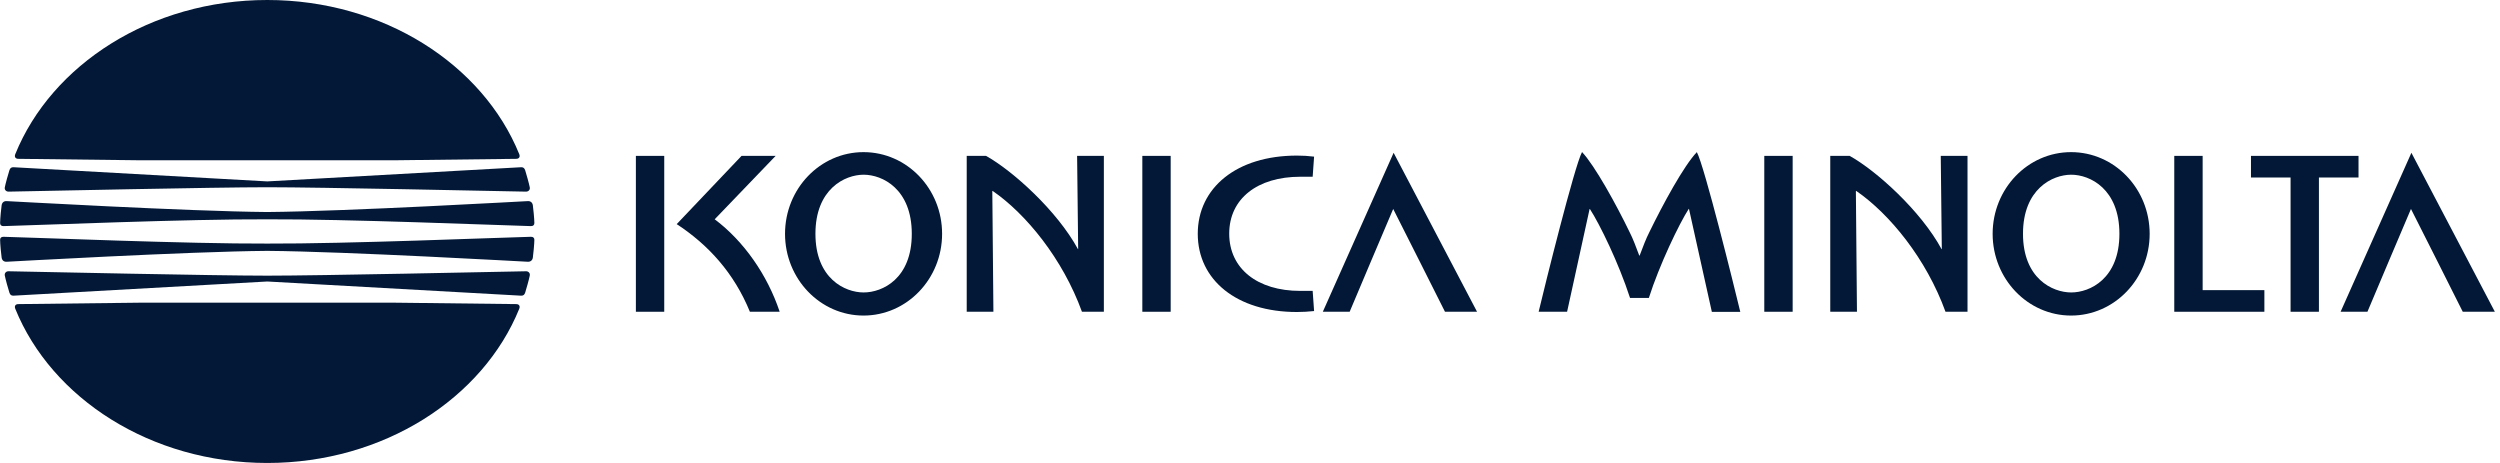 <svg width="162" height="30" viewBox="0 0 162 30" fill="none" xmlns="http://www.w3.org/2000/svg">
<path d="M17.319 0C24.862 0 31.295 4.188 33.647 9.989C33.721 10.17 33.629 10.292 33.452 10.292C33.09 10.292 25.664 10.385 25.664 10.385H8.973C8.973 10.385 1.545 10.292 1.185 10.292C1.008 10.292 0.917 10.17 0.99 9.989C3.342 4.19 9.775 0 17.319 0Z" fill="#021836"/>
<path d="M17.319 12.133C20.767 12.133 31.938 12.378 34.086 12.418C34.234 12.418 34.358 12.309 34.331 12.148C34.298 11.953 34.082 11.184 34.031 11.032C33.982 10.893 33.909 10.833 33.773 10.836C31.631 10.955 17.319 11.755 17.319 11.755C17.319 11.755 3.008 10.955 0.869 10.836C0.731 10.833 0.658 10.895 0.61 11.032C0.555 11.185 0.343 11.953 0.31 12.148C0.283 12.307 0.405 12.418 0.555 12.418C2.703 12.378 13.874 12.133 17.319 12.133Z" fill="#021836"/>
<path d="M17.319 14.212C22.374 14.188 32.342 14.597 34.404 14.652C34.559 14.656 34.627 14.572 34.627 14.449C34.627 14.205 34.553 13.454 34.528 13.299C34.5 13.121 34.374 13.023 34.206 13.032C34.051 13.036 22.486 13.697 17.317 13.739C12.146 13.695 0.584 13.034 0.427 13.032C0.259 13.023 0.133 13.121 0.106 13.299C0.079 13.454 0.007 14.205 0.007 14.449C0.004 14.572 0.075 14.654 0.232 14.652C2.296 14.597 12.261 14.188 17.319 14.212Z" fill="#021836"/>
<path d="M17.319 30C24.862 30 31.295 25.81 33.647 20.009C33.721 19.825 33.629 19.706 33.452 19.706C33.09 19.702 25.664 19.615 25.664 19.615H8.973C8.973 19.615 1.545 19.702 1.185 19.706C1.008 19.706 0.917 19.825 0.99 20.009C3.342 25.81 9.775 30 17.319 30Z" fill="#021836"/>
<path d="M17.319 17.863C20.767 17.863 31.938 17.618 34.086 17.578C34.234 17.574 34.358 17.688 34.331 17.85C34.298 18.042 34.082 18.815 34.031 18.964C33.982 19.105 33.909 19.163 33.773 19.16C31.631 19.039 17.319 18.241 17.319 18.241C17.319 18.241 3.008 19.039 0.869 19.16C0.731 19.163 0.658 19.105 0.61 18.964C0.555 18.815 0.343 18.042 0.31 17.85C0.283 17.688 0.405 17.574 0.555 17.578C2.703 17.618 13.874 17.863 17.319 17.863Z" fill="#021836"/>
<path d="M17.319 15.784C22.374 15.806 32.342 15.395 34.404 15.344C34.559 15.341 34.627 15.421 34.627 15.545C34.627 15.788 34.553 16.537 34.528 16.696C34.5 16.873 34.374 16.968 34.206 16.962C34.051 16.957 22.486 16.298 17.317 16.256C12.146 16.298 0.584 16.957 0.427 16.962C0.259 16.97 0.133 16.875 0.106 16.696C0.079 16.537 0.007 15.786 0.007 15.545C0.004 15.421 0.075 15.341 0.232 15.344C2.296 15.395 12.261 15.806 17.319 15.784Z" fill="#021836"/>
<path d="M55.965 18.951C54.751 18.951 52.84 18.051 52.84 15.15C52.84 12.246 54.745 11.321 55.965 11.321C57.185 11.321 59.084 12.246 59.084 15.15C59.087 18.06 57.182 18.951 55.965 18.951ZM55.956 9.858C53.15 9.858 50.87 12.227 50.87 15.153C50.87 18.073 53.15 20.448 55.956 20.448C58.768 20.448 61.048 18.073 61.048 15.153C61.051 12.227 58.768 9.858 55.956 9.858Z" fill="#021836"/>
<path d="M134.215 18.951C133.002 18.951 131.09 18.051 131.09 15.15C131.09 12.246 132.995 11.321 134.215 11.321C135.435 11.321 137.338 12.246 137.338 15.15C137.338 18.06 135.429 18.951 134.215 18.951ZM134.206 9.858C131.4 9.858 129.123 12.227 129.123 15.153C129.123 18.073 131.4 20.448 134.206 20.448C137.018 20.448 139.298 18.073 139.298 15.153C139.298 12.227 137.018 9.858 134.206 9.858Z" fill="#021836"/>
<path d="M41.205 10.101H43.043V20.202H41.205V10.101Z" fill="#021836"/>
<path d="M74.023 10.101H75.86V20.202H74.023V10.101Z" fill="#021836"/>
<path d="M114.326 10.101H116.164V20.202H114.326V10.101Z" fill="#021836"/>
<path d="M84.256 11.453H85.061L85.153 10.15C84.751 10.104 84.45 10.082 84.041 10.082C80.132 10.082 77.615 12.169 77.615 15.15C77.615 18.137 80.132 20.218 84.041 20.218C84.45 20.218 84.751 20.196 85.153 20.156L85.061 18.85H84.256C81.481 18.85 79.653 17.409 79.653 15.141C79.653 12.87 81.49 11.453 84.256 11.453Z" fill="#021836"/>
<path d="M69.865 16.13C69.865 16.152 69.859 16.158 69.849 16.14C68.506 13.669 65.639 11.072 63.894 10.101H62.643V20.202H64.373C64.373 20.202 64.302 12.418 64.302 12.403C64.302 12.372 64.305 12.366 64.324 12.372C66.503 13.875 68.866 16.779 70.111 20.202H71.53V10.101H69.797C69.794 10.101 69.865 16.118 69.865 16.13Z" fill="#021836"/>
<path d="M125.829 16.13C125.829 16.152 125.82 16.158 125.811 16.14C124.471 13.669 121.603 11.072 119.858 10.101H118.601V20.202H120.331C120.331 20.202 120.261 12.418 120.261 12.403C120.261 12.372 120.267 12.366 120.285 12.372C122.464 13.875 124.827 16.779 126.069 20.202H127.495V10.101H125.761C125.755 10.101 125.829 16.118 125.829 16.13Z" fill="#021836"/>
<path d="M85.719 20.202H87.458C87.458 20.202 90.178 13.758 90.279 13.54C90.399 13.761 93.635 20.202 93.635 20.202H95.713L90.307 9.901L85.719 20.202Z" fill="#021836"/>
<path d="M156.259 9.901L151.671 20.202H153.41C153.41 20.202 156.13 13.758 156.231 13.54C156.354 13.761 159.587 20.202 159.587 20.202H161.667L156.259 9.901Z" fill="#021836"/>
<path d="M46.312 14.21C47.379 13.107 50.261 10.101 50.261 10.101H48.052L43.851 14.523C45.87 15.845 47.554 17.658 48.593 20.202H50.523C49.727 17.814 48.196 15.623 46.312 14.21Z" fill="#021836"/>
<path d="M142.731 10.101H140.893V20.202H146.732V18.801H142.731V10.101Z" fill="#021836"/>
<path d="M152.829 10.101H145.863V11.502H148.429V20.202H150.266V11.502H152.832V10.101" fill="#021836"/>
<path d="M106.868 15.064C106.684 15.414 106.425 16.084 106.25 16.558C106.244 16.567 106.229 16.567 106.223 16.558C106.054 16.094 105.795 15.418 105.614 15.073C104.732 13.245 103.343 10.731 102.516 9.852C102.031 10.746 100.107 18.512 99.704 20.202H101.548C101.548 20.202 102.996 13.583 103.002 13.561C103.008 13.54 103.017 13.531 103.027 13.546C103.66 14.52 104.886 17.028 105.626 19.305H106.846C107.526 17.172 108.804 14.505 109.431 13.534C109.44 13.527 109.449 13.534 109.449 13.549C109.455 13.564 110.928 20.209 110.928 20.209H112.771C112.363 18.521 110.445 10.756 109.956 9.858C109.114 10.734 107.75 13.248 106.868 15.064Z" fill="#021836"/>
</svg>
